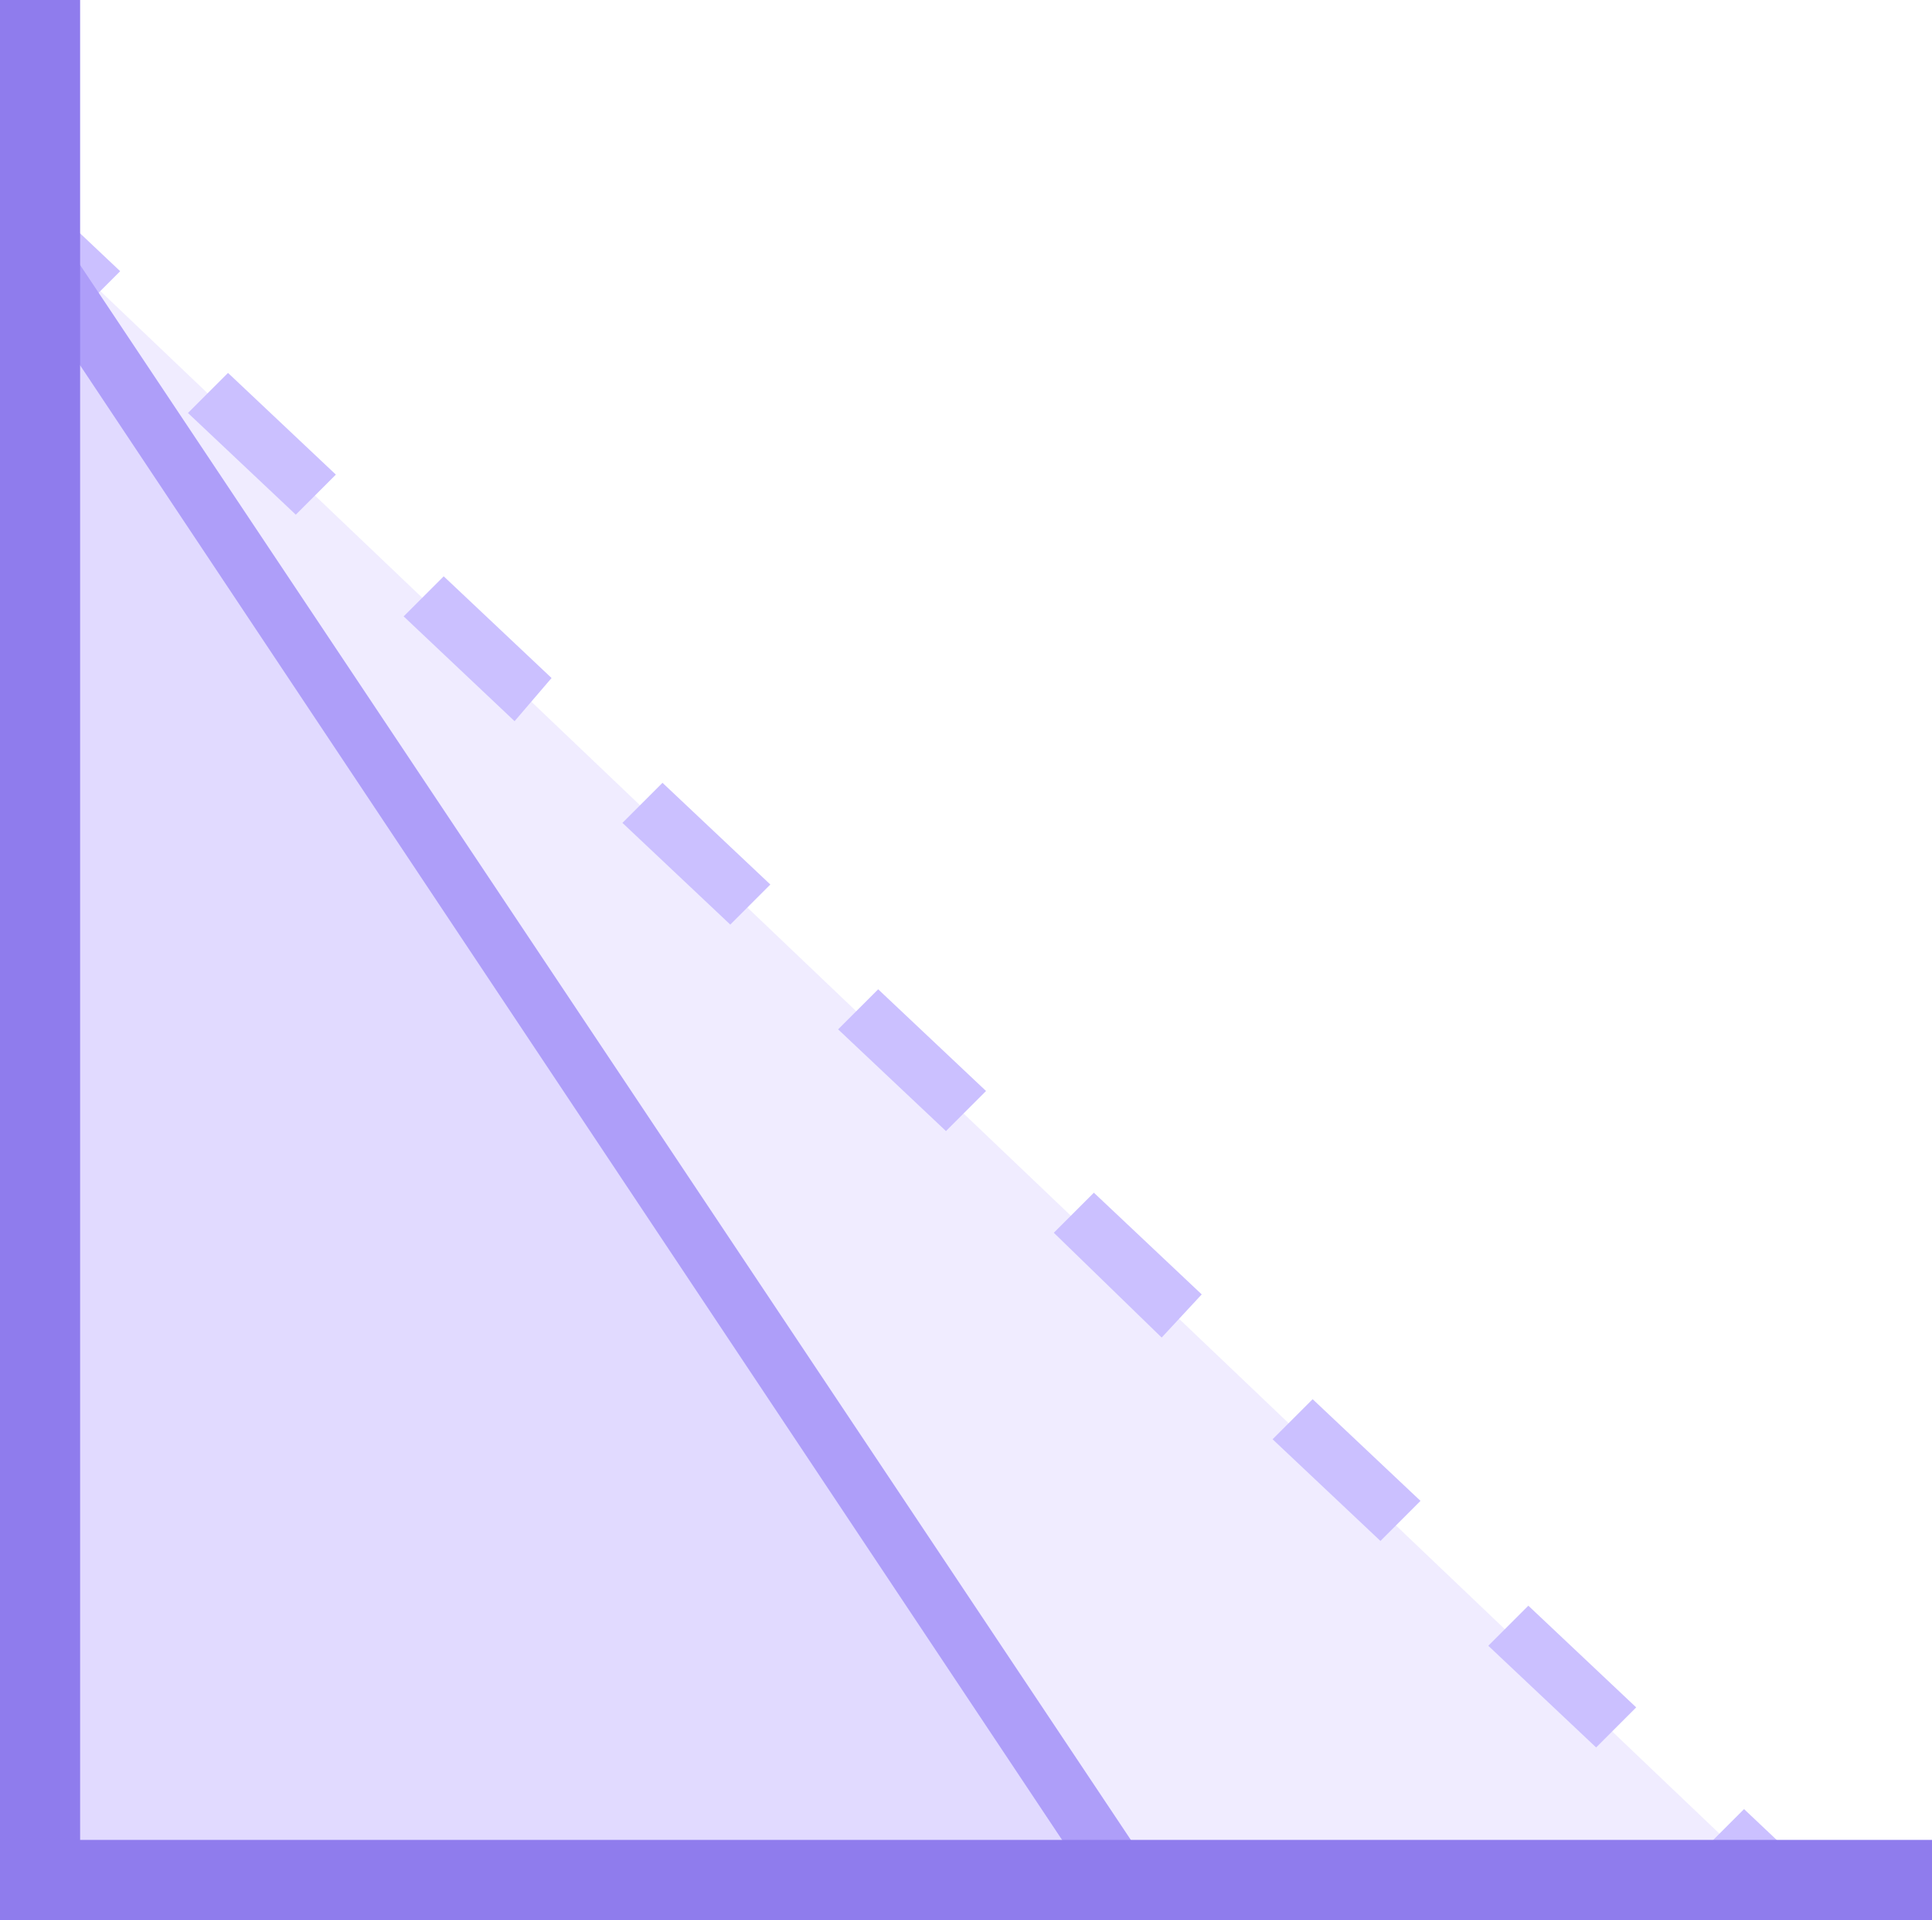<?xml version="1.0" encoding="utf-8"?>
<!-- Generator: Adobe Illustrator 25.1.0, SVG Export Plug-In . SVG Version: 6.00 Build 0)  -->
<svg version="1.1" id="Layer_1" xmlns="http://www.w3.org/2000/svg" xmlns:xlink="http://www.w3.org/1999/xlink" x="0px" y="0px"
	 viewBox="0 0 62.7 62.3" style="enable-background:new 0 0 62.7 62.3;" xml:space="preserve">
<style type="text/css">
	.st0{fill:#CBC0FF;fill-opacity:0.3;}
	.st1{fill:#D7CFFF;fill-opacity:0.6;}
	.st2{fill-rule:evenodd;clip-rule:evenodd;fill:#CBC0FF;}
	.st3{fill-rule:evenodd;clip-rule:evenodd;fill:#AE9EF9;}
	.st4{fill-rule:evenodd;clip-rule:evenodd;fill:#8F7CED;}
</style>
<path class="st0" d="M0.9,61.4V7.2l56.9,54.2H0.9z"/>
<path class="st1" d="M0.9,60.5V9.9V7.2l35.3,53.3H0.9z"/>
<path class="st2" d="M2.6,10.1L0.8,8.4l1.3-1.3l1.8,1.7L2.6,10.1z M9.6,16.7l-3.5-3.3l1.3-1.3l3.5,3.3L9.6,16.7z M16.7,23.4L13.1,20
	l1.3-1.3l3.5,3.3L16.7,23.4z M23.7,30l-3.5-3.3l1.3-1.3l3.5,3.3L23.7,30z M30.7,36.7l-3.5-3.3l1.3-1.3l3.5,3.3L30.7,36.7z
	 M37.7,43.4L34.2,40l1.3-1.3L39,42L37.7,43.4z M44.8,50l-3.5-3.3l1.3-1.3l3.5,3.3L44.8,50z M51.8,56.7l-3.5-3.3l1.3-1.3l3.5,3.3
	L51.8,56.7z M57.1,61.7L55.3,60l1.3-1.3l1.8,1.7L57.1,61.7z"/>
<path class="st3" d="M35.6,61.4L0.3,8.4l1.5-1l35.3,52.9L35.6,61.4z"/>
<path class="st4" d="M0,62.3V0h2.6v62.3H0z"/>
<path class="st4" d="M0.2,59.7h62.5v2.6H0.2V59.7z"/>
</svg>
